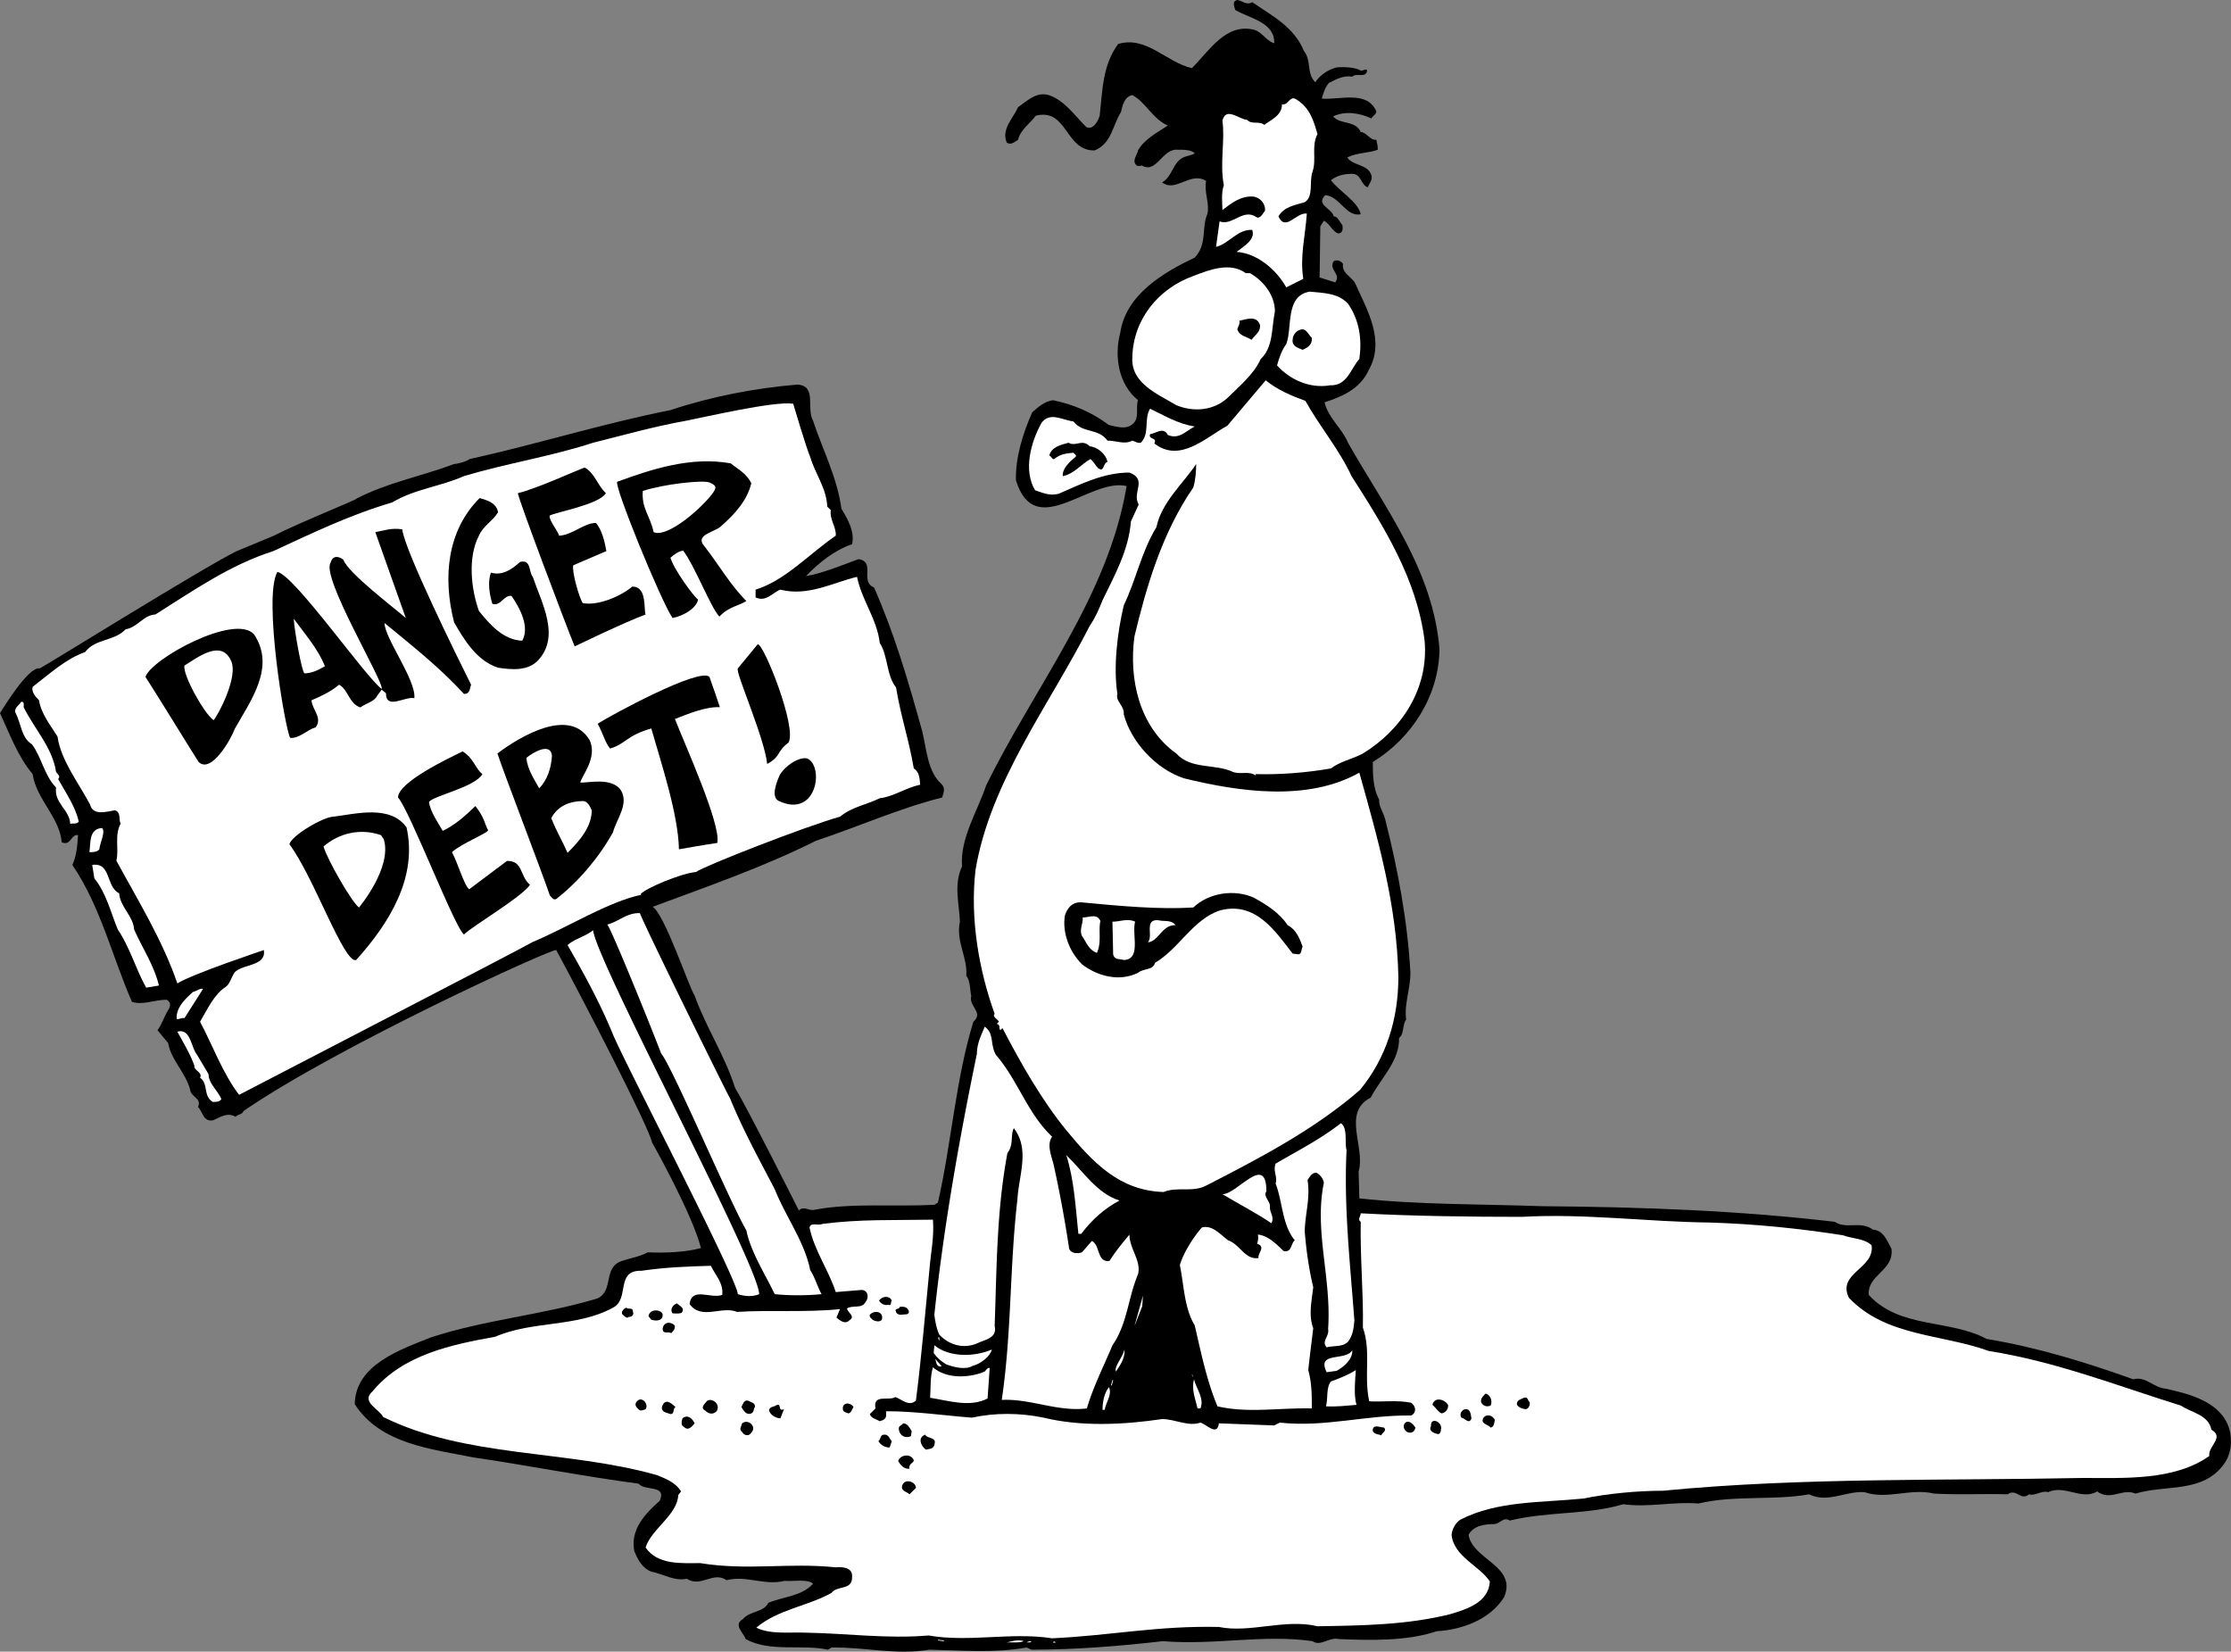 <svg xmlns="http://www.w3.org/2000/svg" width="314.463" height="232.777"><rect width="100%" height="100%" fill="#808080" stroke="none"/><path d="M176.5.3c2.902 2 5.902 3.5 7.3 6.9 1.102 1.402.302 3.1 1.602 4.402.598-1 1.797-1.801 3-2.102 1.2-.102 2.598 0 3.297.398.403.204.703-.296 1 0-.097 1.204-1.5.301-2.097.903-1.301-.2-2.301.398-3.301.898-.602.7-.801 1.602-1 2.2 2.601.203 6.398-1.2 7.699 1.8 0 .403-.5.602-.7 1-1.698-.8-3.698-1.097-5.398-.3 1 1.203 3.098.5 3.899 2.203.898.097 1.3 1.199 2.199 1.097.102.7.2.602.2 1.403-1.298.5-3 .398-4.298 1.097.797 1.2 2.899.903 3.399 2.5.199.7-.301 1.102-.5 1.7-1-.297-.899-1.899-2.2-1.899-1.101 0-2.101.2-3 .898 1.2 1.602 3.801 3 4.2 4.801-2.102.403-2.899-2.5-5-2.699-1.399 1.398.898 1.8 1.199 3 .602 0 .8.8 1.2 1.2.1.5.1 1.198-.598 1.198-.801-.296-1.2-1.398-2-1.796l-.5.796-.102 7.204 2.2.699c.902-1.2-1-1.801-.2-3 .402-.2 1-.102 1.3.398-.198 1.301 1.2 1.801 1.7 2.7 1.7 3.8 4.3 8.101 1.902 12.3-1.203 2.602-3.703 3.7-6.203 4.5.5 2.2 2.5 3.7 3.301 5.7 5.3 9.3 12 18 12.902 29.101-.101 6.602-3.902 12.5-9.402 15.898 0 1.602 0 3.704.902 5.301-.101 1 .7 1.903.899 3 1.699 6.7 3.101 14.102 3.5 21.403 0 2.296-.899 4.398-.602 6.597-.597.801-.199 1.903-1 2.602.102 3.199-2.597 5.699-4 8.398-4.097 2.102-.699 7-1.699 10.403l.102 3.796c8.3.903 17.398.801 25.898 1.102 13.7.102 27.602.602 41.102 2.2 1.699 1.1 3.597-.2 5.398 1.1 1.5.098 2 1.598 2.602 2.7.398 3.102-3.403 3.602-3.2 6.5 4.399 4.8 11.399 3.398 16.598 6.2 7.2 1.198 14 3.3 20.7 5.698 1.702-.5 2.902 1.204 4.5 1.301 3.6.801 7.8 1.903 9 5.602.5 1.699.3 3.597-.7 5-3 4.199-8.2 2.898-12.5 4.199-1.898-.8-3.5 1.102-5.398-.3-2.2 1.3-4.602-1-6.903.1-.898-.3-1.898.598-2.699.302-1.2 1-1.8-.903-3 0-3.398-.102-6.8.097-10.398-.102-3.301-.8-6.602.898-9.801-.2-2.602-.198-5.2 1.598-7.801.302-5 .898-10.598.097-15.598 1.296-3.703-.296-7 .602-10.601.102-5 1.5-10.602 1-16 2.3-.899-.6-1.399.5-2.2.5-1.3 0-2.902.2-3.601 1.5.5 3.5 6.902 4.4 5 8.802-2 3.199-6 4.597-9.5 4.796-4.098 1.403-9.398 1.301-13.8 1.102-1.4-.3-2.598 1.102-3.7.3-6.898-1-13.7.598-21.098 0-6.101.7-12.3 1.2-18.5 1.2l-.703-.3c-4.597.8-9.097.402-13.699.3-4.8.8-9.098-.398-13.8-.3l-.5.3c-3.598-.8-8.2.398-11.598-1.5-.301-.898-1.801-2-.403-2.8 1-1.2 2.903-.9 3.602-2.302 2.101-.898 4.699-.898 6.3-2.699-.8-.699-2.699-.3-4-.398-2.902.699-5.3-.801-8.199-.102-1.902-1.3-3.601 1.102-5.601-.199-1.7.398-3.399-.7-5-1-1.301-.5-1.899-1.7-2.399-2.898C88.801 215.5 91 213.3 93 211.5c1-2.3-2.098-1.3-3-2.398-7.598-1-15.8-2.602-23.3-3.704-6-1.199-13.098-1.898-16.7-7.5.102-5.597 6.5-7.699 10.7-9.398 7.6-2.5 15.902-3.2 23.5-5.5 2.402-1.102.702-4.398 3.5-5.3 1.202-.4 2.5-.598 3.6-1.2 2.5.102 5.2 0 7.5-.602C97.603 171.2 92.3 161.7 91.903 161c-.5-2.3-9.703-20.102-13.5-27.102-.5-.296-30.902 13.602-44.101 22.704-.102.5-.801.398-1.102.796-1.199-.699-2.199.102-3.199.5-1.398.204-1.398-1.199-2.098-1.898.598-1.2-1-1.398-1.101-2.398-.602-2.403-2.7-4.204-3.102-6.602l-1.5-1.8c.602-.802 1-2.098 1.602-3 .3-.598.199-1-.301-1.302-1.7 0-3.398.801-4.898.301-2.801-6.398-4.403-13.398-8.403-19.3.602-1.297.703-2.7.801-4.2-1-.199-1 1.602-2.3 1-.298-3.5-3.598-6.097-4.098-9.597C2.5 106.602 1.3 103.3 0 100.5c.402-.602 4-6.602 5.602-6.3.699-.302 22.699-14 27.699-16.5l5.3-2.2c3.7-1.898 12-5.2 11.598-5.2C54.602 68 59.5 67.103 64 65.399c.3 0 1.7-.296 2.2-.699 9.5-2.097 18.702-5 28.3-6.898 5.7-1.903 11.902-3.102 17.902-3.602 2.797.2 1.2 3.301 2.2 5.102 1.398 4.199 3.398 8 4 12.398.898 1.5 1.898 3.2 1.5 5-2.403.801-4.7 2.602-6.5 4.5 2.3-.398 5-1.5 7.398-2.398 2.5.398.102 3.097 2.2 4 2.902 6.597 4.8 13.097 6.8 20.3.602 2.399.7 5.598 2.7 7.399.6.602.3 1.2.1 1.898-6 1.5-11.8 4.102-17.8 6.102-7.398 3.7-15.2 6.398-23 9.3 1.7 1.098 5.102 11.302 5.902 12.5 1.7 4.7 4.2 8.302 5.7 13 1.699 2.802 8.199 15.7 9 17.302.699-.704 1.398.097 2.199-.102 5.3-1 11.199-.398 16.898-.7l.5-.3c1.903-8.3 2.5-17.398 5-25.5 1.5-1.3-.699-2.2-.297-3.602-.203-.898-.101-2.097-.703-2.898.203-2.602-1.5-4.8-.898-7.602-.102-2.597-.899-5.199.3-7.796-.3-3.903 2.098-7.602 3.399-11.403 6.8-13.898 17.2-26.597 19.8-42.199-5.198-1.2-12.898 7.898-15.6-.8-.098-3.2 1-6.7 2.3-9.598.902-.801 1.7-1.5 2.902-1.704 2.899.602 5.5 1.704 7.899 3.5.898.204 2.199.602 3 .102 1.5-.8.699-2.398 1.101-3.602-2.703-2.199-3.402-6.097-2.5-9.5.797-5.398 6.098-8.5 10.5-10.597 1.797-1.903.899-4.102 1.797-6.2.301-1.5-.5-3-.199-4.601-2.2-1.398-4.3 1.7-6.2.2 1.5-.802 1.5-3 3.2-3.598.5-.204 1-.204 1.402-.5-.5-.5-1.5-.5-2.402-.5-2.2-.204-3 3.5-5.098 2.199-.101.199-.402 0-.601.097-.899-.699 0-1.5.101-2.199.899-1.597 2.7-2.5 4.2-3.5-2.2-1-3.102-3.3-5-4.3-1.102.203-1.403 1.5-1.602 2.402-1.2 1.898-1.3 4.398-3.7 5.398-4.198.102-3.8-6-8.3-4.898-.8 1.097-2.2 2-2.5 3.398-.5.301-1 .801-1.598.403-.8-1.903.899-3.403 1.598-5 1.3-.903 2.602-2.204 4.3-1.704 2.2.704 3.602 2.801 5.302 4.5 1 .5 1.699-.898 1.898-1.597.402-3.602.402-7.102 2.602-10.102 4-1.199 6.8 2.602 10.398 3.403 2.5-2.5 4.8-6.403 8.8-5.403 1.2.403 1.602 1.5 2.802 1.903.097-3-3.5-3.5-5.5-4.704-.102-.5-.5-1.199.3-1.398.7.102 1.297.8 2.098.3"/><path fill="#fff" d="M185.7 18.898c-.9 1.704-.098 3.602-.7 5.301-.5 1.403.2 3.5-1.098 4.301-1.3.398-2.902.602-3.703 2 1 2.2 2.5-.602 4-.398-.199 3.097-1 6-.5 9.199l-2.398 1.199c-1.399-2.5-4.102-4.8-7-5 1-.8 2.699-1.7 2.199-3.102-2.098-.097-3.2 1.903-5.098 2.403l.5-3.602c1.797.7 3.297-1.898 5.2-.597.5.296.898-.5 1.199-.903.101-1-.7-1.898-1.7-2-1.699-.097-3 .903-4.3 1.903 0-1-.2-2.301.199-3.5-.598-3.204.2-6.301-.2-9.102.5-2 2.302-.2 3.5-.102.602.704 1.7.102 2.4.704.902-.704 2.5-1.301 2.5-2.903.902.2 1.1-1.3 2-.699 2 1.2 2.5 3.2 3 4.898M176.2 38.5c1.902 1.102 3.5 3.102 3.5 5.398-.5 2.403-.2 5-2 6.704-1 2.199-3 3.796-4.7 5.5-2 1.796-4.8 2-7.2 1-2.698-1.602-6.398-3.102-6.198-6.704.097-5.296 3.597-9.699 8.597-11.5 2.301-.898 5.203-2 7.403-.398h.597M190 42.8c1.602 2.302 2 5 1.602 7.802-1.2 1.296-1.7 3.796-4.102 3.699-2.898.5-5.7-.801-7.5-2.801.3-1.102.7-2.2 1.3-3 .9-2.398-.198-6.8 3.302-7.398 2 .199 4 .199 5.398 1.699"/><path d="M177.602 45.8c.097 1-.7 1.4-1.2 2.098-.703-.5-1.703-.5-2-1.5.098-.398.399-.699.297-1.199 1-.199 2.403-.8 2.903.602m7.3 1.801c.098 1-.601 1.398-1.3 1.699-.7-.301-1.5-.5-1.403-1.403 0-.597.403-1.199 1-1.398.903-.398 1.203.7 1.703 1.102"/><path fill="#fff" d="M184 56.5c2 3.602 4.8 6.898 6.5 10.602 4.602 7.199 9.2 14.5 10.3 23.199.602 6.8-3.3 12.597-8.698 15.898-1.5.801-3.2 1.102-4.5 2.102-3.403.597-7.2.898-10.602.8v.2c-1-.7-2.098-.102-3.2-.5-2.5-1.2-5.898-.301-8-2.602-5.3-3.8-6.698-10.597-5.898-16.5 1.7-7.097 3.899-14.597 8.297-21 .301-1 .403-2.3.403-3.3C166.902 68 163.699 70.8 163 74.3c-2.098 3.398-2.898 7.5-4.598 11-.902 3.8-1.5 8.699-.902 12.5-.3 1.097 1 1.597.902 2.898 1 3.801 4.5 7.7 8.5 9 7.797 1.903 17.399 3.301 24.7-.8 2.597 9.3 5.3 18.601 5.5 28.8 0 5.903-1.7 11.403-5.403 15.903-6.398 5.597-14.297 9.699-21.699 13.5-1.898 1-4.098.097-6 .898-6.2-.2-9.898-4.102-13.7-8.7-3.5-4.3-6.398-9.402-9-14.402l-.3.301c-.3-.398.102-.699-.5-.898l.3-.301c-.198-.398-1-.7-.6-1.102-2.2-6.097-3.5-13.398-2.7-20.296 2.102-12.5 10.402-23.204 16.102-34.403.699-1 1.3-2.3 1.8-3.597 1.7-3.5 3.7-7.102 4-11.102l1.098-2.398c-1-1.704 1.3-3.5-1.3-4.5-3.598 0-6.798 1.597-10 3-1.298.296-2.098-.102-3.298-.5-1.703-2.801-.601-6.801.899-9.5 1.199-1.602 2.898-.403 4.5-.204 1.3 1.704 3.5.903 4.8 2.704 1.301 0 2.399.597 3.5 0 .399.097.7.398 1.2.296 1.3-1.296.398-3.296 1.3-4.796 1.7.796 4 2.199 6.301 2.5-1.203.597-2.203 1.898-3.8 1.199-.602-1.2-1.7-.2-2.5-.102-.301.801 1.097.403.597 1.301 3.602 2.8 7.203-.8 10.301-2.5l5.402-6.398c1.7 1.398 3.7 2.199 5.598 2.898m-69.8 7.899c.702 2.403 2.3 4.403 2.402 7l.5.5c-.2 1.301.8 2.403.699 3.602-3.801 2.602-7.102 6.3-11.301 7.602v1.097c1.5.7 2.402-.699 3.5-1.097 3.902 1 7.402-1 10.8-1.801.7 3.398 2.802 5.898 3.2 9.3 1.2 1.899.902 4.5 2.3 6.297.7 4.204 1.802 7.301 2.5 11.403.9.597.802 1.597.9 2.3-2 .399-3.798 1.7-5.7 1.899-1.8.898-3.898 1.2-5.598 2.602-4.703 1.296-19.3 7-20.3 7.796-2.2.204-7.102 2.301-7.801 3.102l.101.102c-4.703 1-10.203 4.5-15.402 6.699-.898.597-40 20.8-41.3 21.5-2.298-3-3.7-6.903-5.5-10.301 1-1.7 2-3.898 3.6-4.898.602-.403.802-1.403 1.302-2.102 1.3-1.2 4.398-.8 4.097-3.102 0 0-10.199 3.403-12.199 4.704C22.902 132.5 19.5 127 16.402 121.3c.399-1.602-.3-3.602.598-5.2-.3-.601.102-1.601-.8-1.902-1.2.2-3.098.801-3.5-.8-1.7-3.2-4.098-6.2-4.598-9.598-1-1.602-2.301-3.2-2.602-5.102-.5-.5-1.098-1.199-.898-1.898 2.5-1.903 4.597-3.903 7.398-4.903 1.402-1.898 4.102-1.5 5.7-3.199 1.702-.3 2.5-2 4.202-2.097 5.399-3.403 10.586-7.016 16.586-8.915 5.438-2.5 10.5-5 16.813-6.886C58.5 68.898 62 68.6 65.402 67.1c6-1.8 12.399-2.8 18.2-4.703C88 61.3 92.199 60.101 96.699 59.3c2.602-.5 12.403-2.801 15.102-2.403 0 0 1.898 6.403 2.398 7.5"/><path d="M156.102 65.102c-.7.199-.403 1.5-1.301.898-.5-.5-.602-.898-1.102-1.3-1.297.698-2.297 2.1-3.898 2.402-.102-1 .898-2 1.8-2.704.2-.296-.199-.398-.3-.597-1 .097-1.899.199-2.7.898-.3.102-.402-.398-.699-.5.297-1.199 1.598-1.5 2.7-1.8 1.097.601 1.898-.598 3 .5 1.097.101 2.3 1.101 2.5 2.203m-50.2 3c-.601 2.5-2.402 4.398-4.203 6-.797.898-3.898 1.199-2.398 2.898 2.101 2.7 3.601 5.398 5.898 7.7-1.023.675-2.5.8-3.797 2.198-1.226-1.273-3.402-7-5.101-9.296-.7.097-1.2.5-1.801 1 .5 1.699 3.3 5.5 3.902 5.898-.3 1.3-2.101 2.3-3.601 2.602-1.7-2.5-8.301-18.704-7.801-19.204 4.902-1.796 10.402-3.597 16-2.597 1.102.898 2.2 1.398 2.902 2.8m-20.5 1.399c-.902 1.602-7.035 2.668-7.933 3.168-.102.7 1.23 2.23 1.332 2.832 1.898-.102 3.5-1.8 5.199-1.8 1.102 1.3 1.367 3.566 1.469 3.968l-4.668 2c-.2 1 .832 4.531 1.332 5.332 2.199.398 5.3-.934 7-2.332 2.101 0 1.566 3.133 1.867 3.934-3 1.097-10 4.5-10 4.5-1.2-2.915-8-20.903-8-21.602 2.602-.602 8.7-3.398 9.402-3.602 1.399.704 1.797 2.5 3 3.602"/><path fill="#fff" d="M100.602 69.3c-1.336 2.005-6.47 6.598-8.47 5.7-.5-2.3-1.73-3.398-1.53-5.8 3-1 8.539-1.575 9.398-1.2.863.375 1.05.625.602 1.3"/><path d="M70.2 72.2c-.7 1.198-2.098 1.902-2.7 3.3-1.598 3.102-1.098 7.5 0 10.602 1.602 2 3.5 4.097 6.102 4.199 1.097-1.903-.301-4.602-1.5-6.301-1.102-.2-1.5 1.5-2.7 1.102-.402-1.301-.703-3-.203-4.403 1.602.5 3-.5 4.102-1.5 1.601-.398 1.199 1.403 1.8 2.102 1.2 3.597 3.899 8.3.801 11.699-1.402 1.602-3.8 1.398-5.703 1.102-3-1-4.699-3.801-6.199-6.403-1.598-6.3-1-12.898 3.602-17.5 1.097.301 2.398.7 2.597 2M56.7 74.602C57 77.5 64.5 92.699 66.401 96.5c-.203.5-.101 1.3-1 1.3-3.5-3.8-7.203-6.698-11.203-10-.023 2.075 4.5 8.098 4.203 10.598-1.3-.296-4 1.704-4-.699l-.601-.5-.602.801c-.398.898-1.597 1.102-2.398 1.7-1.602-.5-1.7-2.5-3-3.2-1.2 1-2.5 1.602-3.899 2.2.098 1.3 1.598 2.5.598 3.8-1.3.398-2.3 1.602-3.598 1.5-.726-1.25-3.851-19.875-1.8-23.398 2.449.523 12.398 14.796 14.699 16.5.398-.903-8.602-15.801-7.2-17.801.301-1.102 1.2-.903 1.801-.403.7 1.903 7.2 6.801 8.797 8.204L52.902 75c1.336-.25 2.274-.625 3.797-.398"/><path fill="#fff" d="M45.8 93.898c-.898.5-1.8 1-2.898 1-.402-.398-1.402-6-1.5-7.699 1.598 2.2 3.399 4.2 4.399 6.7"/><path d="M35.8 89.398c3.102 4.602-.5 9.403-2.698 13.301-.5 1.403-3.301 6.403-5.102 4.7-1.45-2.274-6.2-10.024-7.5-12 .8-2.524 12.602-9 15.3-6m75.333 15.269c-1.723 1.262-1 1.926-3 3-.399-3.8-4.531-12.969-4.133-13.469l2.8-3.398c.802-.2 5.61 11.816 4.333 13.867"/><path fill="#fff" d="M32.5 93c1.3 2.25-2 8.2-2.398 8.5-1.403-1-4.403-6.5-4.102-7.7 1.8-1.1 5.102-3.698 6.5-.8"/><path d="M101.469 99.668c-2-.102-4.535.965-6.336 1.664 1.363 3.516 6.543 14.918 5.969 17.469-1.489.199-5.403.898-5.403.898-.097-5-2.597-12.433-3.898-17.031-3.5 1-3.563 2.144-5.801 2.832-.7-.8-1.074-2.313-1.762-3.5 1.75-1.125 14.364-8 15.762-6.602.2.5 1.469 4.27 1.469 4.27"/><path fill="#fff" d="M3.402 99.8c1.5 3 4 5.598 4.5 9 .2.302.7.598.297 1 1.102 2 2.403 3.802 2.903 6-.301.4-.801.2-1.2.302-.101-2-2.3-2.903-2-5.102-1.703-1.8-2-4.2-3.402-6.102C3 104 3 102 2.2 100.5c-.298-.7.5-1.102.8-1.602.602 0 .2.704.402.903"/><path d="M83.102 104.3c1.199 2.513-1.239 5.2-1.301 6 1.312.012 4.199-.698 5.601.9 1.399 2-.5 4.198-1 6.1-2 3.598-4.902 7-8 9.4-.402.198-.601-.2-.902-.5-.95-2.888-6.7-17.825-7.387-20.013 3.2-2.402 10.188-6.585 12.989-1.886"/><path fill="#fff" d="M77.8 106.5c-.1 1.8-.698 3.5-1.8 4.602-.598-1.102-1.7-2.704-1.8-4.301 1-.801 3.402-2.2 3.6-.301"/><path d="M68 109.102c-1.074 1.836-6.73 3-7.531 3.898.113 1.336 1.433 3.2 1.933 4.102 1.7-.801 3.297-2.204 4.598-3.5 1.3 1.586 1.363 2.71 1.8 3.398 0 .398-3.8 1.898-5.1 3.102.788 1.398 1.734 4.73 2.433 5.23l5.336-4c2.3 0 1.73 2.066 3.23 3.367-1.097 1.7-8.097 5.801-9.297 7-1.203-.699-7.703-17.597-9.3-19.3 0-2.2 7.3-5.598 9.097-6.5 1.602.976 1.727 2.351 2.801 3.203m44.602 4.198c-.868.227-1.739.075-2.801-.402-1.188-.523-.375-2.613.125-3.71.8-1.301 2.687-2.563 3.875-2.29 1.898.903 1.625 5.665-1.2 6.403"/><path fill="#fff" d="M83.402 114.2c.024 2.3-1.703 4.3-3.402 6-.7-1.598-1.598-3.098-2.3-4.9.902-1.698 2.6-2.402 4.5-2.402.6 0 1 .801 1.202 1.301"/><path d="M57.3 116.602c1.602 7.097-2.5 13.597-7.1 18.699-1.7.597-6-11.801-9.4-16.301.2-1.2 4.802-3.898 6.2-3.898 3.2-.403 8-1.704 10.3 1.5"/><path fill="#fff" d="M14 119.7c-.3.402-.898.402-1.398.402.199-1.301-.102-3.301 1.8-3.403.5.602-.3 2-.402 3m40.102-1.399c1.199 4-3.5 9.598-3.5 9.598-1-.699-4.5-6.796-5-8.597 2.199-1.903 5.199-2.602 8.097-1.602l.403.602M16.8 125.898c.102 1.903 2 3.204 2.102 5.102 1.2 2.7 2.797 5 3.5 7.898l-1.8.301c-1.5-2.699-2.301-5.699-4-8.199-1-2.398-1.602-5.102-3.301-7.2L13 121.899c2.7-.398 1.902 3.102 3.8 4"/><path d="M183.602 133.398c-.2.403-.102 1.102-.602 1.102l-.8-.102c-2.4-3.097-5.2-7.398-10.2-6.097-3.8 1.199-5.8 5.398-9.2 7.398-.3 1.102-1.5.7-2.398 1.403-2.601 1.296-5.703.5-7.902-1.204-1.8-1.796-2.8-4.5-2.398-6.898.398-1.2 1.199-2 2.597-1.8 5.301.5 10.703 1 15.5.698 2.203-2.097 5.801-2.597 8.5-1.398 1.801 1 3.602 2.102 4.801 3.898 1.2.602 1.7 1.903 2.102 3"/><path fill="#fff" d="M102.902 154.8c1.797 4.4 4.098 8.598 6.297 12.802 1.5 3.796 4.203 7.398 5 11.398.703 1.102 1 2.3 1.602 3.398-2.2.204-4.5.204-6.602 0-1.398-2.898-3.398-6-4-9C103 169.7 94.602 150 93.2 148.5c-1.597-4.2-7.097-17.7-7.597-18.2 1.597-.402 2.8-1.698 4.597-1.6.403 1.3 12.301 25.5 12.703 26.1m52.199-25c-.301 1.4.199 3.098-.5 4.5-1.2-.5-1.403-1.402-2.102-2.402-.398-.898.2-1.796.102-2.597 1 0 2-.602 2.5.5m4.898.097c-.5 1.801.902 5.301-1.598 5.403-.703-.2-1.3 0-1.5-.801l-.101-4.602c1.101 0 2.101-.5 3.199 0m5.7.5c-1.9-.097-2.4 2.301-3.9 2.403.802-.903-.6-3.301 1.5-3.102.802.2 1.802-.097 2.4.7M107 182.398c-1 .403-2 .301-3 0-.2-2.398-15.8-32.296-17.598-36.597-1.8-4.403-4.101-8.602-6.402-12.602 1-.898 2.5-1.199 3.602-2.097.367 4.23 23.5 47.5 23.398 51.296M26 143.5c-.398-.102-.7.2-1.098.102-.101-1.602 1.2-2.801 2.297-3.801.5-.102 1.102-.602 1.403-.403L26 143.5m114.402 5.2c3.098 3.6 4.399 8.198 7.899 11.5-.801 1.1-.102 2.698.199 3.902A173.187 173.187 0 0 1 150.7 176c.3.7 1.202.7 1.8.5l1.402-1.602c1.2.602.7 3.102 2.5 2.801.797-1.3 1.797-2.5 2.797-3.699 0 2 1.703 3.7 1.203 5.602-1.402 3.296-1.5 7-3.601 10-1.2 2.898-2.7 5.796-3.602 8.898-4.199.5-7.898-1.398-12-1.2 1.403-9.402 1.102-18.698 2.203-28.198.2-3.5 1.797-7.102-.5-10.102-.5 1 0 2.398-.902 3.5-1.5 8-1.5 15.7-1.8 24.398.402 1.704-1.4 1.903-2.4 2.403-1.8.8-3.898.398-5.398-1.2-.402-.8-.601-2-.703-2.8 1.301-12.301 3.5-24.7 6-36.801 0-1.398.602-2.602 1.102-3.8 1.398 1 .699 2.5 1.601 4m-111 2.698c0 1.301 1.297 2.301 1.797 3.5-.199.403-.797.403-1.199.403-1.398-.801-.598-2.602-1.8-3.403.402-.796-.9-1-.798-1.699-.601-1.699-1.601-3.3-2.402-4.8 1.902-.5 1.902 2.203 2.8 3.3l1.602 2.7M189.8 162.102c-.398 8 .5 15.898 1.102 24-.101 1.097-.203 2.097-.902 3-.8.796-2 .5-3 .796-.8-.898.402-1.5.2-2.597.5-7.2-2-13.801-.598-20.602-.102-.597-.5-1.097-1-1.398-.7-.102-1 .597-1.301 1 .398 2.597-.301 4.5-.399 7.199.2 2.602.598 5.398 1.2 7.898-.2 1.903-.7 3.903 0 5.801-.2 1.7-.5 4-.7 5.903.5 1.796.5 3.5.5 5.398-4.8-.102-9 .7-13.3-.3-1.5-3.598-2.301-7.5-3.2-11.4-1.5-2.5-1.5-5.6-2.101-8.5.5-1.698 1.8-3.8 3.101-5.3 1.5-.398 2.598 1 3.7 1.8 1.699.598 2.398 2.802 4.3 2.5-.203-.6 1.098-1.6-.203-2 .102-.402.203-.8.102-1.3 1.3.102 2.5 1.2 3.601 2.3 1.2.302 1-1 1.598-1.5-1.8-2.198-1.7-5.402-2.7-8 .302-1-.398-1.698 0-2.8 3.102-1.8 6.4-3.5 9.2-5.7 1 .7.5 2.7.8 3.802"/><path fill="#fff" d="M157.8 169.2c-2.1 1.1-3.898 2.698-5.398 4.698H152c-.398-3.796-.598-7.597-1.7-11.097 2.4 2.3 4.302 5.398 7.5 6.398m20.7-1.301c-.5.704.5 1.301.5 2.102-.098.898.7 1.5.2 2.398-2.2-1.5-4.598-2.699-6.9-4.097 2 .097 6.2-5.903 6.2-.403"/><path fill="#fff" d="M214.5 171.5c8.902-.5 17.602.7 26.5.8 6.3.2 12.402.802 18.8 1.802 1.302.5 2.9.398 4 1.398.5 3.3-4.898 3.898-3.198 7.398 5.199 5.5 13.097 5.102 19.699 7.5 9.5 1.5 18.101 4.903 27.101 7.704 1.5 1 3.899 1.296 4.297 3.398 1.903 1.102-.5 2.3-.297 3.7-4.902 3.5-12 3.1-17.8 3.1-19.301.4-39.7-.1-59.2 1.802-3.601 0-7.8.398-11.203 1.097-6 .602-12.199.301-17.398 3-.7.5-1.102 1.301-1.2 2.102.301 3.097 4 4.398 5.399 6.597-.2 3-3.3 3.903-5.598 4.602-6 1.5-12.203 1.602-18.703 1.7-4.597-1.098-9.5 1-13.898.1-8.602-.198-15.102 1.2-23.5 1.598-5.801-.898-11.7.602-17.399-.398-5.902.5-11.5-.3-17.402-.398-2.098-.102-4.898.296-6.898-.704 3.097-2.597 7.199-3 10.597-4.898.801-1.102 3-.3 2.903-2.3.097-1.302-1.403-1.4-2.301-1.302-6.602-.699-12.399.5-19.102-.597-2.597 0-6 .3-7.699-2.2.8-2.601 4.5-4.601 4.602-7.402l.398-.5c-.8-1.3-2.2-1.8-3.398-2.3-12.7-3.598-26.903-2.399-38.602-8.2-.5-1.097-3.2-2.097-1.5-3.597 4.3-5.204 11.2-6.602 17.3-7.704 5.302-2.296 11.5-1.296 16.602-4.097 2.399-1.2.297-5.301 4-5.2 3.5-.5 6.297-.601 9.797-.703.602 1.301 1.801 2.403 1.602 4.102-1.602.602-4.301-1.2-4.602 1.3 1.703 2.302 4.5.2 6.703 1.098 4.297-.296 9.797.102 14.5-.398l-.5 1.2c.5.402 1.2 1 1.797.402 1-.602-.297-1.102-.297-1.704.797-.5 2.098.102 2.598-.898.5-.602.402-1.602-.5-1.7l-3.7.302c-1-3.102-3-5.801-3.698-9.102.199-.8 1.199-.2 1.8-.5 5.399-.7 10-.5 15.598-.602.2 2.403-.3 4.602-.5 7.102-.598 6-1.098 12.2-1.898 18.398-1 .903-2-.199-2.903-.5-.898.602-3.199-.5-2.797 1.602l-.8.8c.199.598.898.7 1.398 1 .402-.1.902-.3.902-.8v-.602c4.2 0 8.098.602 12.098.903 3.2-.7 6.7-.7 10.102 0 5.3 1.3 11.3 1 16.699.199 1.8 0 3.699 1.102 5.398.5.801.2 2.403 2 2.602.102l7.8.296.801-.398c6.297.7 12.2-1.102 18.5-1 .797-.398.7-1.3 0-1.8-1.902-.4-4-.098-5.902-.2-.8-3.602.3-7-.898-10.398.097-4.801-.403-9.903-.301-14.903-.5-.3 0-.8 0-1.199 7.3.398 15.398.5 22.699.5"/><path d="M125.7 183.3c-.2.2 0 .802-.5.598-.5.102-1-.097-1.298-.597.5-.7 1.5-.7 1.797 0"/><path fill="#fff" d="m159.902 186.898 1.2-4.296-.102 1.5zm0 0"/><path d="M96.102 185c-.403.2-.903.102-1.301.102-.399-.5 0-1.204.601-1.403.297.301 1.2.602.7 1.301m32-.2c.097.598-.7.4-1.102.5-.3 0-.598-.1-.7-.402-.3-.597.5-.296.5-.699.602-.097 1.102 0 1.302.602M89.2 184.8c.202.5-.098.802-.598.802-.2.296-.602-.102-.801-.301-.399-.301.101-.903.5-1 .199.3.898-.102.898.5m4.203.499c0 .9-.902.9-1.601.7l-.399-.5c.2-1.2 2-.898 2-.2m30.898.7c-.3.398-1 .2-1.3 0-.2-.2-.5-.398-.398-.7.597-.698 2-.5 1.699.7m-29.199.8c.097.5-.2.802-.5 1.098-.301-.296-1.2.204-1.2-.597.098-1 1.098-1.102 1.7-.5"/><path fill="#fff" d="m132.402 189-.203-.5h.203zm7.398 1.2c-.198.902-1.5 2-2.698 2.3-1 .602-2.602.2-3.7-.2-.703-.402-1.3-.902-1.8-1.6l.097-1.098c2.203 1.796 5.801 1.597 8.102.597M157.3 193.3c-.3-.698.9-1.902 1.2-3.1.102 1.198-.598 2.198-1.2 3.1m33.302-3c.097 1.2-1.102 2.302-2.2 2.9l-1.402.198c-1.5-3 2.7-1.5 3.602-3.097m-58 2.301c-.7 0-.602-.704-.801-1.102l.898 1-.097.102"/><path fill="#fff" d="M138.8 193.3c.2-.198.4-.6.7-.5l-.3 4.302c-2.5 1.296-5.5.296-8.098-.102.097-1.5 0-3 .398-4.3 1.902 1.698 5.2 1.5 7.3.6m52.302-.198c-.102 1.5-.301 3.5.097 4.898-1.398.102-2.898.3-4.297.2.297-1.098 0-2.7.7-3.5 1.097-.4 2.398-.9 3.5-1.598m-23 1-.102-.403.102.102zm1.098 4.398h-.4c-.3-1.3-.898-2.7-.5-4.102.302 1.301 1.5 2.704.9 4.102m-12.4-4h.102l-.203.8-.097-.1.199-.7m-1.101 4.2h-.298c0-1 .2-2.302.899-3.2.5 1-.399 2.102-.602 3.2"/><path d="M210.102 198.102c-.5.199-1 .097-1.301-.403-.2-.5.199-.898.601-1.3.7.203 1 1.101.7 1.703m5.5-.5c.097.398-.102.898-.5 1-.5 0-1.2-.301-1.301-.704 0-.597.601-.699 1-.898.601-.2.5.398.8.602m-11.499.398c.097.5-.301 1.102-.903 1.2-.5-.2-.898-.9-1.297-1.2.297-1.2 1.7-.8 2.2 0M91 198.602c-.2.097-.7.296-.898.097-.403-.3-.7-.699-.403-1.097.703-1 1.801.296 1.301 1m10 .296c-.5.5-1.098.403-1.598-.097-.8-.403 0-1 .297-1.403.801-.398 1.903.602 1.301 1.5m5.402-.598c-.203.302-.101.7-.5.9-.703.3-1.101-.4-1.402-.9.2-.3.3-1 .902-.902.399.204 1.098.301 1 .903M95.2 198.3c-.4.302-.098 1-.7 1-.398-.198-1.3-.198-1.2-1 .4-1.3 1.302-.6 1.9 0m25.1 0c-.198.302-.3.802-.698.9-.301-.098-.801-.2-.801-.598-.102-1 1.101-1 1.5-.301m-9.801.301-.5 1.296c-.5 0-1.398-.398-1.598-1.097 0-.602.797-.5 1.098-.801.7-.2.102 1 1 .602m96.902 1.296c-.3.903-.902 0-1.402-.097-.398-.5.102-1.2.602-1.2.699 0 .699.797.8 1.297m3.298.204c-.098.5-.098 1-.598 1.097-.403-.5-1.5-.5-1-1.398.5-.602 1.3-.301 1.597.3m-112.797.501c-.402.5-.902 1.097-1.5.5-.5-.204-.3-.903-.203-1.204.703-.597 1.403 0 1.703.704m105.2.898c0 .2-.102.7-.5.602-.403-.102-1.301-.403-.903-1.102-.097-1.398 1.703-.602 1.403.5m-97.2.398c-.3.602-1.101.403-1.3-.097-.5-.301-.102-.801 0-1.2.898-.703 2.097.5 1.3 1.297m93.598-.698c-.098.6-.598.902-1.2.6-.398-.3-.6-.8-.3-1.198.5-.602 1.2.097 1.5.597m-71 .501-.098.698c-.8.403-1.601-.097-1.703-.898-.097-.602.301-.5.602-.898.601 0 .898.597 1.199 1.097m66.602-.499c.398.5-.301.698-.403 1.1-.398-.198-.898-.1-1.199-.6-.098-1.098 1.102-.5 1.602-.5m-69.402 1.902-.298.898c-.703 0-1.203-.3-1.601-.898.398-.204.199-.903.8-.903.7-.097.801.7 1.098.903m6.001.5c-.098.597-.7.597-1.2.699-.7-.5-1.2-1.7-.098-2.102.297.602 1.7.301 1.297 1.403M128.8 205.8c0 .4-.8.5-.6 1.2-.7.102-1.298-.5-1.598-1.102.3-.898 1.8-1.097 2.199-.097m.301 3.899c-.2.198-.7.698-.903.902-.398-.403-1.5-.5-.898-1.5.5-.704 1.8-.204 1.8.597"/><path fill="#fff" d="M132.2 231.2v-.098l.902.097-.102.102-.8-.102m12.1.101c-.698.302-1.6.098-2.398.2.297-.102 1.598-.5 2.399-.2m1.101 0c-.203.302-.5.098-.703.2.203-.2.602-.2.703-.2m3.398.2h-.398c.098-.2.297-.2.399 0"/></svg>
